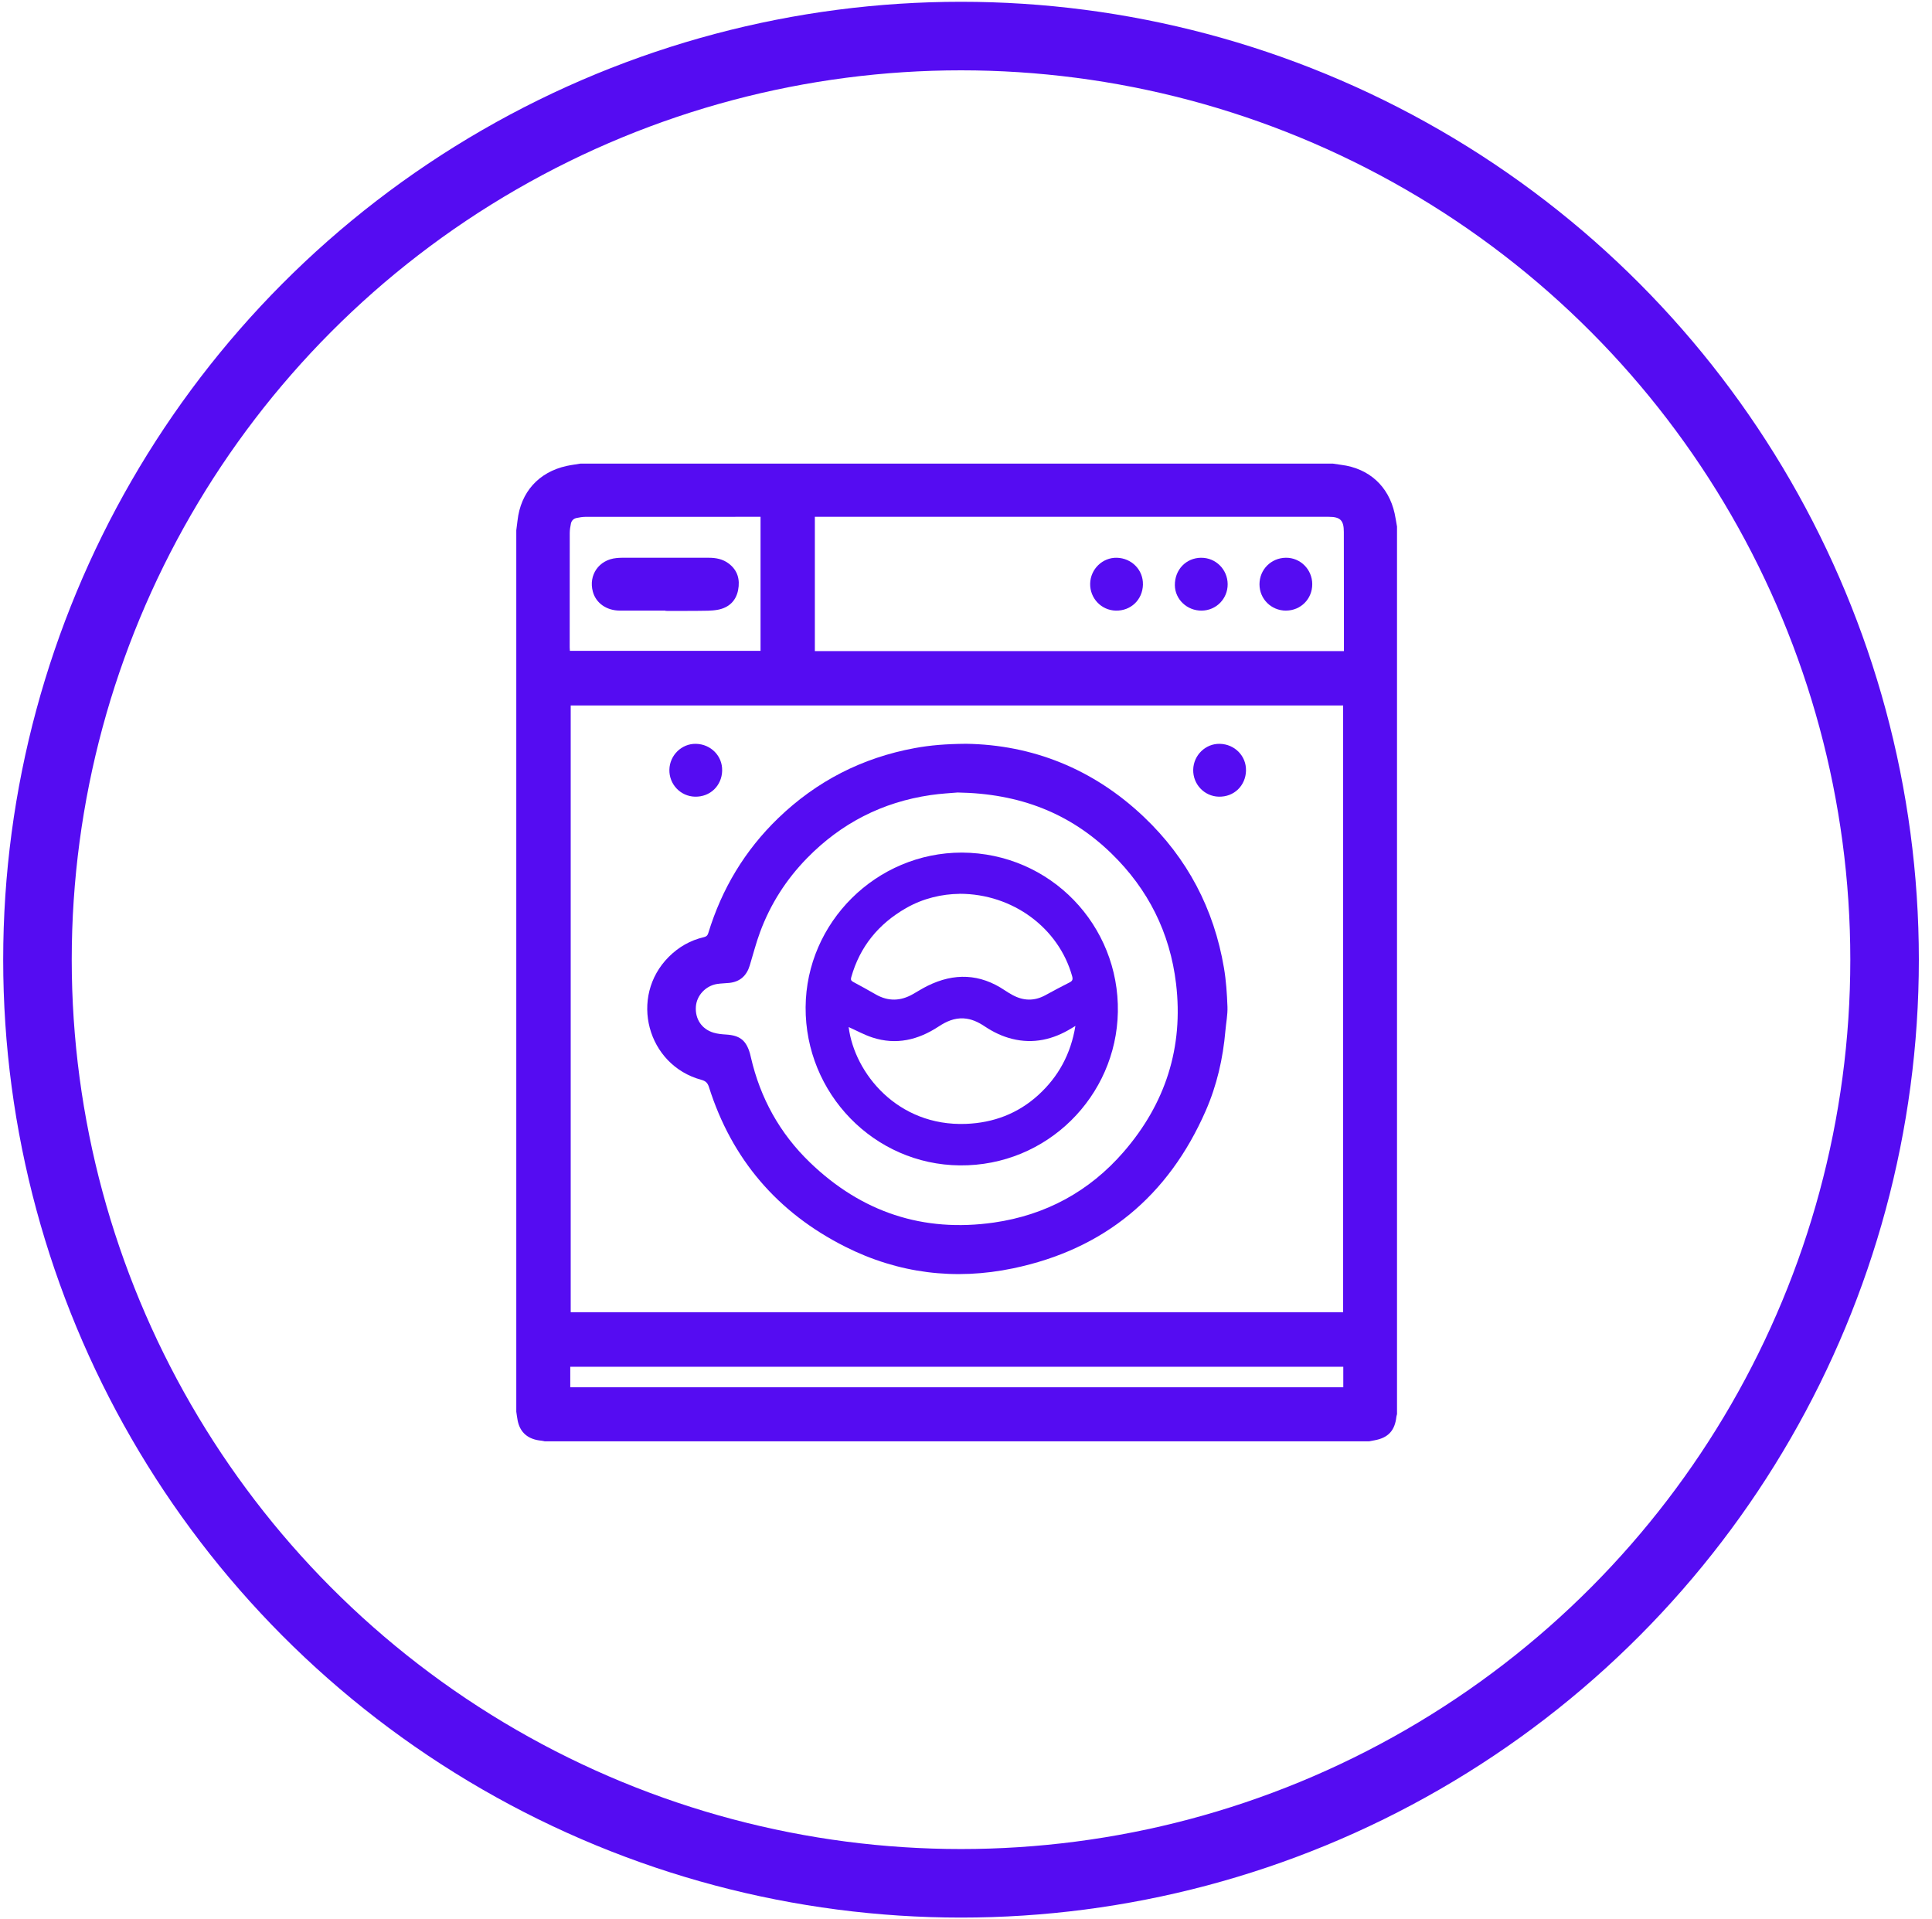 <svg xmlns="http://www.w3.org/2000/svg" width="151" height="150" viewBox="0 0 151 150" fill="none"><g clip-path="url(#clip0_2041_1171)"><circle cx="75.111" cy="75.001" r="72.183" stroke="#550CF2" stroke-width="5.357"></circle><path d="M107.016 112.641H42.571C42.486 112.625 42.404 112.601 42.319 112.593C41.284 112.5 40.653 111.971 40.46 111.025C40.414 110.794 40.388 110.559 40.352 110.325V41.442C40.384 41.189 40.42 40.938 40.448 40.684C40.697 38.461 42.102 36.894 44.285 36.415C44.643 36.337 45.007 36.293 45.368 36.232H104.17C104.389 36.265 104.61 36.301 104.829 36.329C106.992 36.6 108.529 37.993 109 40.122C109.076 40.463 109.124 40.809 109.187 41.153V110.518C109.171 110.587 109.146 110.653 109.138 110.721C109.02 111.803 108.497 112.369 107.43 112.562C107.291 112.589 107.153 112.615 107.016 112.641ZM104.976 102.551V55.132H44.605V102.551H104.976ZM63.688 50.885H105.038V49.07C105.036 46.569 105.032 44.069 105.03 41.569C105.03 40.666 104.755 40.389 103.848 40.389H63.687V50.883H63.688V50.885ZM59.442 50.864V40.389H59.218C54.726 40.389 50.234 40.389 45.742 40.393C45.519 40.393 45.296 40.435 45.075 40.479C44.834 40.526 44.669 40.682 44.621 40.923C44.572 41.159 44.532 41.4 44.53 41.637C44.524 44.626 44.526 47.617 44.526 50.605C44.526 50.69 44.536 50.774 44.54 50.864H59.442ZM44.572 108.42H104.988V106.814H44.57V108.42H44.572Z" fill="#550CF2"></path><path d="M75.5 58.128C80.653 58.204 85.429 60.063 89.41 63.85C92.803 67.076 94.879 71.028 95.661 75.642C95.83 76.643 95.898 77.668 95.935 78.685C95.957 79.306 95.828 79.931 95.774 80.554C95.587 82.723 95.106 84.825 94.232 86.819C91.314 93.476 86.305 97.635 79.186 99.122C74.642 100.071 70.216 99.526 66.055 97.43C60.777 94.77 57.202 90.614 55.411 84.96C55.31 84.638 55.156 84.484 54.824 84.393C50.571 83.248 49.154 77.901 52.266 74.784C53.041 74.008 53.954 73.486 55.021 73.238C55.21 73.194 55.3 73.11 55.357 72.925C56.412 69.468 58.215 66.459 60.816 63.947C63.822 61.046 67.388 59.219 71.5 58.464C72.712 58.24 73.936 58.142 75.496 58.128H75.5ZM74.841 61.935C74.366 61.979 73.546 62.017 72.738 62.136C68.962 62.686 65.74 64.338 63.073 67.068C61.445 68.734 60.215 70.66 59.407 72.84C59.089 73.695 58.864 74.585 58.597 75.459C58.353 76.253 57.839 76.728 56.999 76.816C56.679 76.85 56.356 76.85 56.04 76.9C55.146 77.045 54.452 77.799 54.388 78.667C54.318 79.63 54.84 80.426 55.767 80.705C56.076 80.798 56.412 80.83 56.737 80.85C57.827 80.916 58.319 81.3 58.619 82.347C58.645 82.44 58.665 82.534 58.687 82.629C59.421 85.82 60.948 88.58 63.304 90.849C67.332 94.73 72.143 96.34 77.687 95.544C81.725 94.963 85.139 93.114 87.815 90.029C91.087 86.257 92.51 81.853 91.917 76.87C91.442 72.895 89.738 69.49 86.864 66.698C83.618 63.545 79.695 62.011 74.837 61.935H74.841Z" fill="#550CF2"></path><path d="M93.88 43.591C95.018 43.581 95.945 44.505 95.951 45.653C95.957 46.793 95.056 47.711 93.917 47.721C92.777 47.733 91.836 46.841 91.824 45.737C91.812 44.523 92.697 43.599 93.879 43.589H93.88V43.591Z" fill="#550CF2"></path><path d="M100.51 47.721C99.358 47.721 98.439 46.815 98.438 45.665C98.438 44.516 99.338 43.605 100.494 43.589C101.629 43.573 102.558 44.5 102.562 45.649C102.566 46.807 101.665 47.717 100.51 47.719V47.721Z" fill="#550CF2"></path><path d="M89.33 45.679C89.302 46.873 88.383 47.751 87.199 47.721C86.07 47.691 85.18 46.752 85.204 45.612C85.228 44.477 86.17 43.562 87.288 43.59C88.452 43.619 89.356 44.545 89.328 45.679H89.33Z" fill="#550CF2"></path><path d="M56.443 60.22C56.415 61.414 55.496 62.292 54.313 62.262C53.183 62.232 52.293 61.293 52.317 60.154C52.341 59.018 53.284 58.103 54.401 58.132C55.565 58.16 56.469 59.086 56.441 60.22H56.443Z" fill="#550CF2"></path><path d="M97.385 60.22C97.356 61.414 96.438 62.292 95.254 62.262C94.125 62.232 93.234 61.293 93.258 60.154C93.282 59.018 94.225 58.103 95.343 58.132C96.506 58.16 97.411 59.086 97.383 60.22H97.385Z" fill="#550CF2"></path><path d="M52.009 47.72C50.821 47.72 49.631 47.724 48.443 47.72C47.402 47.716 46.58 47.133 46.337 46.245C45.979 44.941 46.815 43.743 48.176 43.614C48.319 43.6 48.463 43.59 48.608 43.59H55.405C55.962 43.59 56.495 43.694 56.951 44.038C57.65 44.565 57.849 45.286 57.689 46.114C57.518 46.983 56.945 47.495 56.101 47.654C55.608 47.746 55.094 47.73 54.589 47.738C53.729 47.75 52.871 47.742 52.011 47.742V47.72H52.009Z" fill="#550CF2"></path><path d="M75.175 66.631C82.132 66.665 87.49 72.343 87.369 79.086C87.251 85.665 81.846 91.138 75.019 91.077C68.311 91.019 62.923 85.454 62.965 78.714C63.007 72.086 68.488 66.631 75.175 66.631ZM75.002 69.855C73.628 69.869 72.16 70.2 70.814 70.97C68.671 72.198 67.206 73.975 66.531 76.373C66.48 76.55 66.511 76.646 66.677 76.735C67.272 77.052 67.861 77.38 68.446 77.716C69.421 78.274 70.386 78.244 71.35 77.693C71.734 77.474 72.108 77.237 72.504 77.042C74.574 76.021 76.586 76.087 78.526 77.392C78.725 77.526 78.932 77.651 79.143 77.766C79.989 78.224 80.839 78.246 81.695 77.782C82.322 77.442 82.95 77.1 83.589 76.781C83.828 76.662 83.866 76.542 83.794 76.284C82.746 72.532 79.163 69.851 75.002 69.851V69.855ZM66.328 80.266C66.786 83.866 70.142 88.044 75.507 87.833C77.641 87.749 79.543 87.037 81.139 85.59C82.726 84.147 83.693 82.366 84.051 80.178C83.912 80.262 83.832 80.31 83.751 80.359C82.308 81.243 80.769 81.605 79.097 81.187C78.325 80.994 77.619 80.652 76.96 80.212C76.46 79.878 75.931 79.623 75.314 79.589C74.578 79.549 73.955 79.832 73.36 80.224C71.762 81.275 70.046 81.691 68.183 81.082C67.542 80.873 66.939 80.539 66.328 80.266Z" fill="#550CF2"></path></g><defs><clipPath id="clip0_2041_1171"><rect width="150" height="150" fill="white" transform="translate(0.109)"></rect></clipPath></defs></svg>